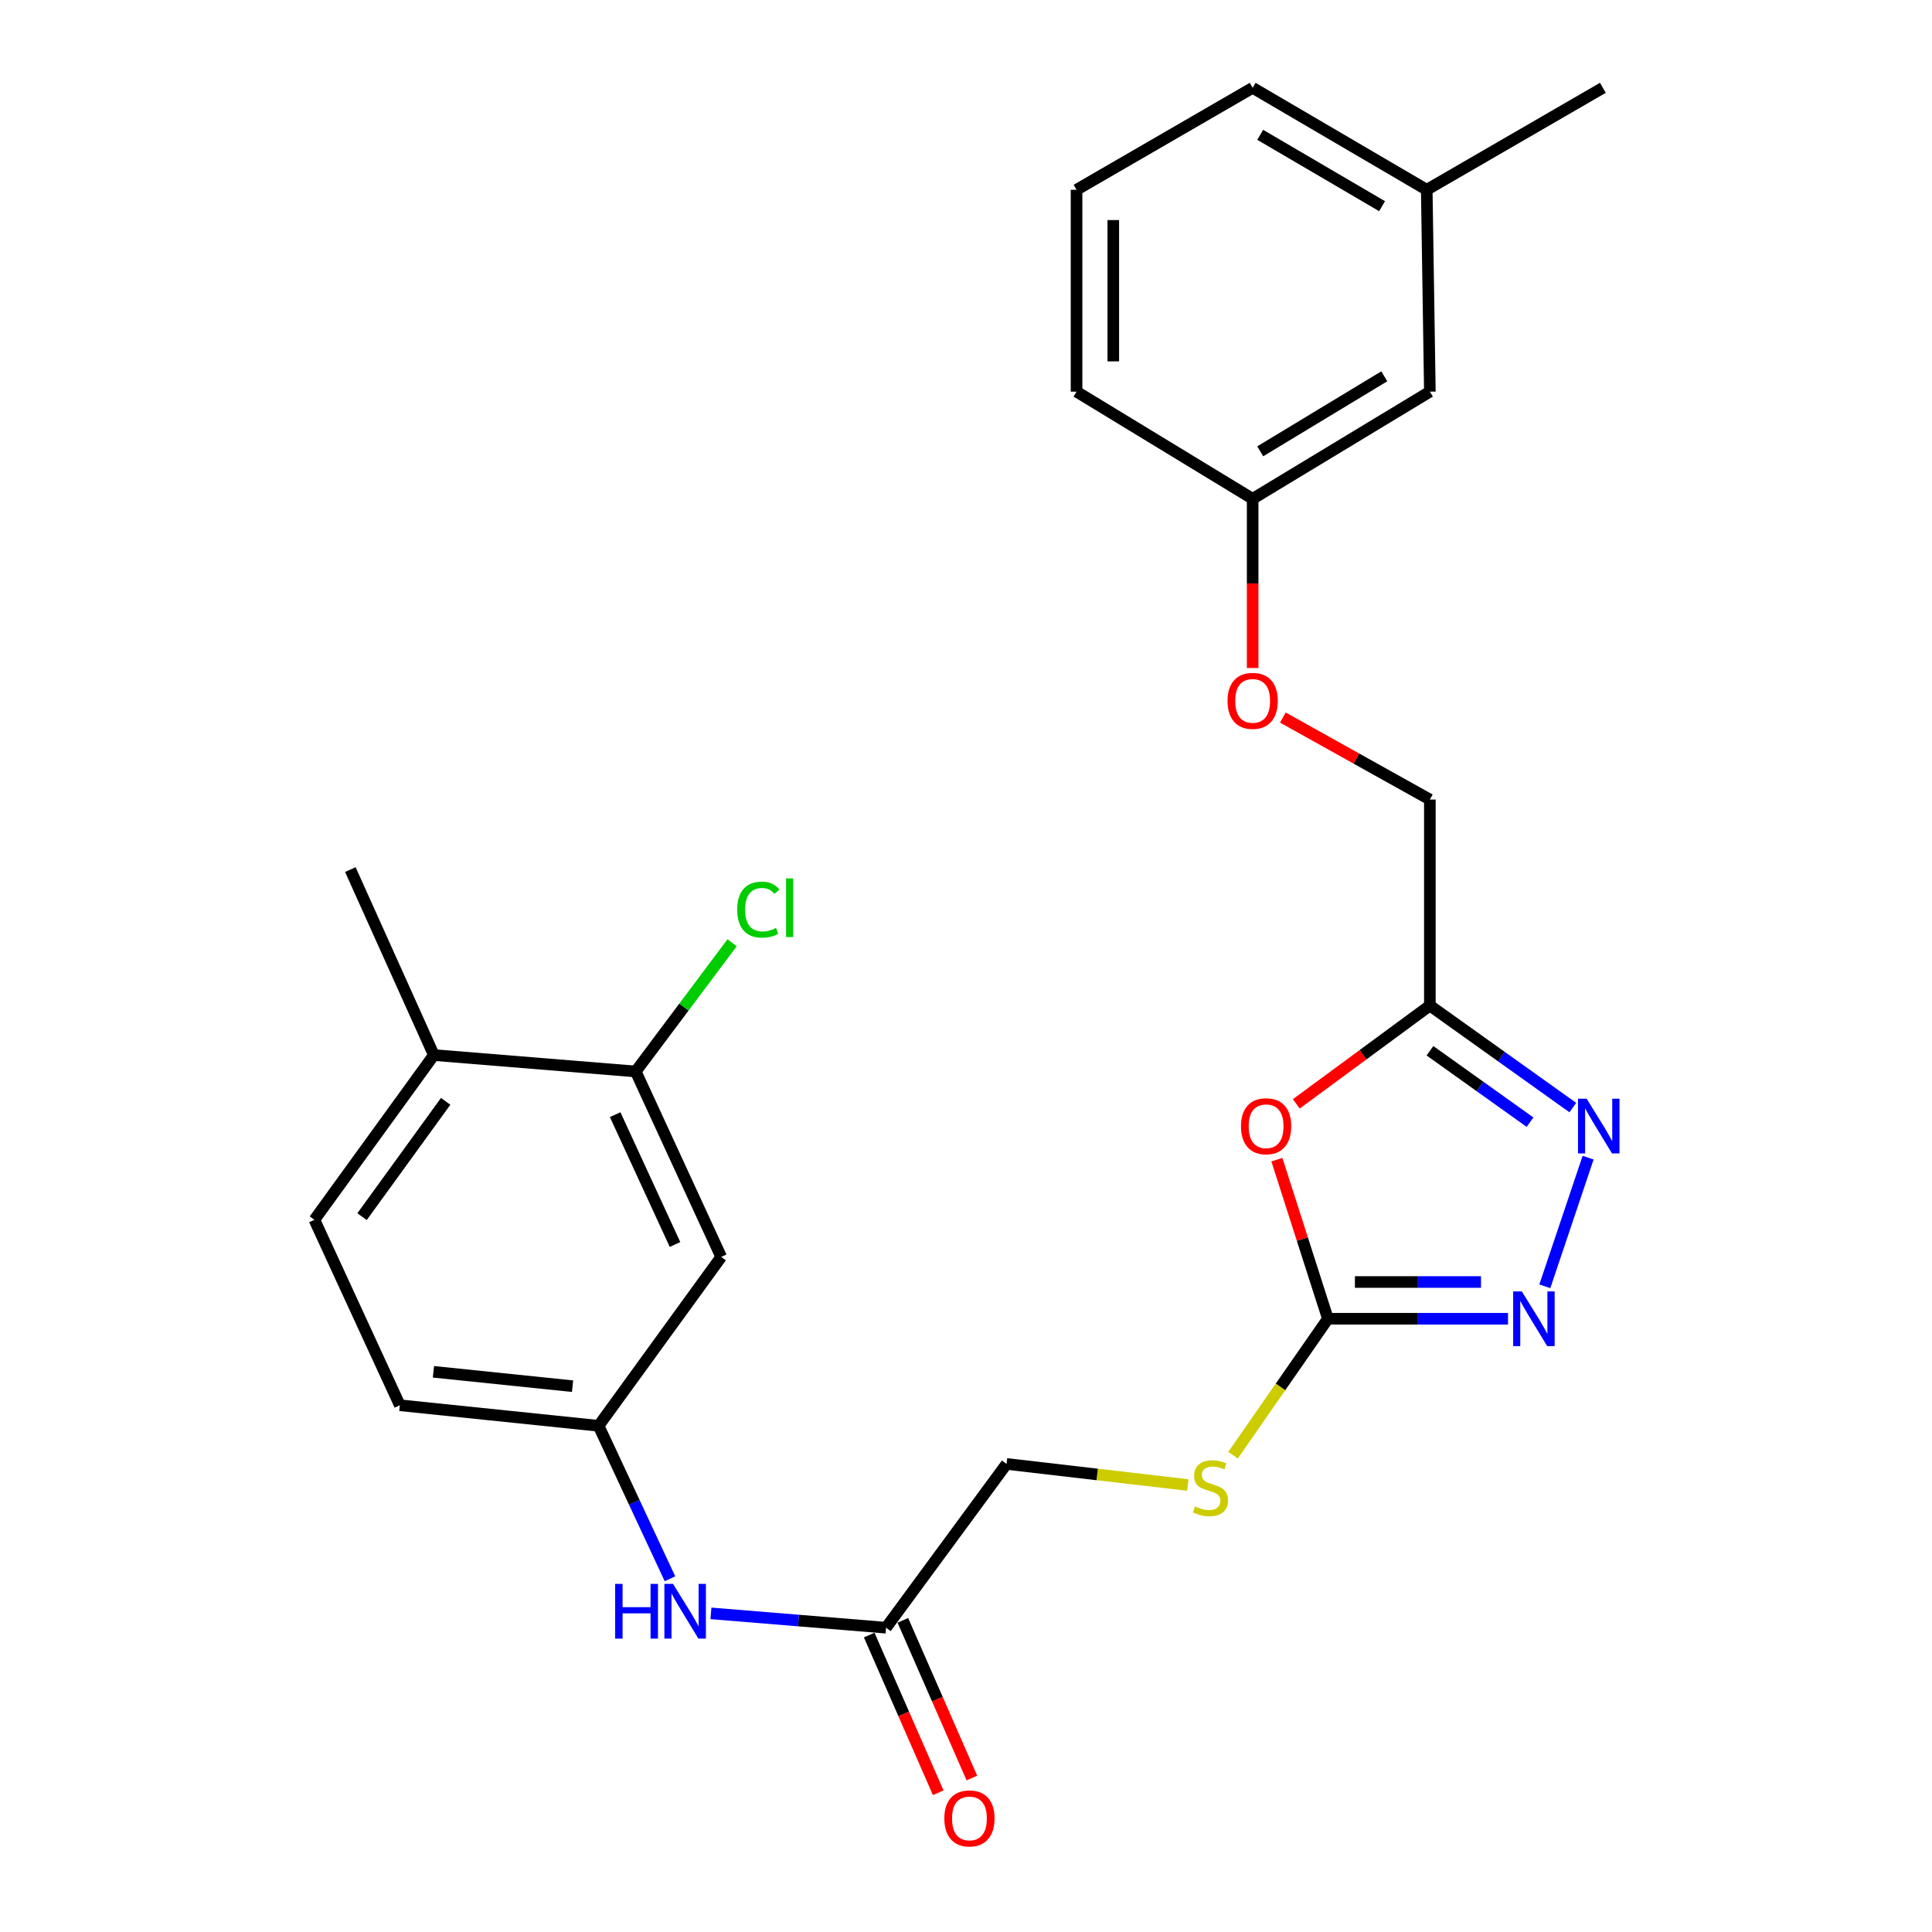 <?xml version='1.0' encoding='iso-8859-1'?>
<svg version='1.1' baseProfile='full'
              xmlns='http://www.w3.org/2000/svg'
                      xmlns:rdkit='http://www.rdkit.org/xml'
                      xmlns:xlink='http://www.w3.org/1999/xlink'
                  xml:space='preserve'
width='1000px' height='1000px' viewBox='0 0 1000 1000'>
<!-- END OF HEADER -->
<rect style='opacity:1.0;fill:#FFFFFF;stroke:none' width='1000' height='1000' x='0' y='0'> </rect>
<path class='bond-0' d='M 660.909,600.238 L 674.115,641.408' style='fill:none;fill-rule:evenodd;stroke:#FF0000;stroke-width:6px;stroke-linecap:butt;stroke-linejoin:miter;stroke-opacity:1' />
<path class='bond-0' d='M 674.115,641.408 L 687.321,682.579' style='fill:none;fill-rule:evenodd;stroke:#000000;stroke-width:6px;stroke-linecap:butt;stroke-linejoin:miter;stroke-opacity:1' />
<path class='bond-3' d='M 670.966,571.355 L 705.531,545.913' style='fill:none;fill-rule:evenodd;stroke:#FF0000;stroke-width:6px;stroke-linecap:butt;stroke-linejoin:miter;stroke-opacity:1' />
<path class='bond-3' d='M 705.531,545.913 L 740.096,520.472' style='fill:none;fill-rule:evenodd;stroke:#000000;stroke-width:6px;stroke-linecap:butt;stroke-linejoin:miter;stroke-opacity:1' />
<path class='bond-1' d='M 687.321,682.579 L 733.932,682.579' style='fill:none;fill-rule:evenodd;stroke:#000000;stroke-width:6px;stroke-linecap:butt;stroke-linejoin:miter;stroke-opacity:1' />
<path class='bond-1' d='M 733.932,682.579 L 780.543,682.579' style='fill:none;fill-rule:evenodd;stroke:#0000FF;stroke-width:6px;stroke-linecap:butt;stroke-linejoin:miter;stroke-opacity:1' />
<path class='bond-1' d='M 701.305,663.565 L 733.932,663.565' style='fill:none;fill-rule:evenodd;stroke:#000000;stroke-width:6px;stroke-linecap:butt;stroke-linejoin:miter;stroke-opacity:1' />
<path class='bond-1' d='M 733.932,663.565 L 766.56,663.565' style='fill:none;fill-rule:evenodd;stroke:#0000FF;stroke-width:6px;stroke-linecap:butt;stroke-linejoin:miter;stroke-opacity:1' />
<path class='bond-8' d='M 687.321,682.579 L 662.769,717.894' style='fill:none;fill-rule:evenodd;stroke:#000000;stroke-width:6px;stroke-linecap:butt;stroke-linejoin:miter;stroke-opacity:1' />
<path class='bond-8' d='M 662.769,717.894 L 638.217,753.21' style='fill:none;fill-rule:evenodd;stroke:#CCCC00;stroke-width:6px;stroke-linecap:butt;stroke-linejoin:miter;stroke-opacity:1' />
<path class='bond-26' d='M 799.6,665.789 L 822.007,599.207' style='fill:none;fill-rule:evenodd;stroke:#0000FF;stroke-width:6px;stroke-linecap:butt;stroke-linejoin:miter;stroke-opacity:1' />
<path class='bond-2' d='M 814.084,573.278 L 777.09,546.875' style='fill:none;fill-rule:evenodd;stroke:#0000FF;stroke-width:6px;stroke-linecap:butt;stroke-linejoin:miter;stroke-opacity:1' />
<path class='bond-2' d='M 777.09,546.875 L 740.096,520.472' style='fill:none;fill-rule:evenodd;stroke:#000000;stroke-width:6px;stroke-linecap:butt;stroke-linejoin:miter;stroke-opacity:1' />
<path class='bond-2' d='M 791.94,580.834 L 766.044,562.352' style='fill:none;fill-rule:evenodd;stroke:#0000FF;stroke-width:6px;stroke-linecap:butt;stroke-linejoin:miter;stroke-opacity:1' />
<path class='bond-2' d='M 766.044,562.352 L 740.149,543.87' style='fill:none;fill-rule:evenodd;stroke:#000000;stroke-width:6px;stroke-linecap:butt;stroke-linejoin:miter;stroke-opacity:1' />
<path class='bond-12' d='M 740.096,520.472 L 740.096,413.845' style='fill:none;fill-rule:evenodd;stroke:#000000;stroke-width:6px;stroke-linecap:butt;stroke-linejoin:miter;stroke-opacity:1' />
<path class='bond-4' d='M 329.041,554.592 L 373.291,650.582' style='fill:none;fill-rule:evenodd;stroke:#000000;stroke-width:6px;stroke-linecap:butt;stroke-linejoin:miter;stroke-opacity:1' />
<path class='bond-4' d='M 318.41,576.951 L 349.386,644.144' style='fill:none;fill-rule:evenodd;stroke:#000000;stroke-width:6px;stroke-linecap:butt;stroke-linejoin:miter;stroke-opacity:1' />
<path class='bond-16' d='M 329.041,554.592 L 353.99,521.275' style='fill:none;fill-rule:evenodd;stroke:#000000;stroke-width:6px;stroke-linecap:butt;stroke-linejoin:miter;stroke-opacity:1' />
<path class='bond-16' d='M 353.99,521.275 L 378.939,487.959' style='fill:none;fill-rule:evenodd;stroke:#00CC00;stroke-width:6px;stroke-linecap:butt;stroke-linejoin:miter;stroke-opacity:1' />
<path class='bond-28' d='M 329.041,554.592 L 224.557,546.099' style='fill:none;fill-rule:evenodd;stroke:#000000;stroke-width:6px;stroke-linecap:butt;stroke-linejoin:miter;stroke-opacity:1' />
<path class='bond-5' d='M 373.291,650.582 L 309.826,737.995' style='fill:none;fill-rule:evenodd;stroke:#000000;stroke-width:6px;stroke-linecap:butt;stroke-linejoin:miter;stroke-opacity:1' />
<path class='bond-6' d='M 458.612,842.499 L 521,757.727' style='fill:none;fill-rule:evenodd;stroke:#000000;stroke-width:6px;stroke-linecap:butt;stroke-linejoin:miter;stroke-opacity:1' />
<path class='bond-7' d='M 458.612,842.499 L 413.293,838.789' style='fill:none;fill-rule:evenodd;stroke:#000000;stroke-width:6px;stroke-linecap:butt;stroke-linejoin:miter;stroke-opacity:1' />
<path class='bond-7' d='M 413.293,838.789 L 367.974,835.078' style='fill:none;fill-rule:evenodd;stroke:#0000FF;stroke-width:6px;stroke-linecap:butt;stroke-linejoin:miter;stroke-opacity:1' />
<path class='bond-11' d='M 449.903,846.311 L 467.766,887.121' style='fill:none;fill-rule:evenodd;stroke:#000000;stroke-width:6px;stroke-linecap:butt;stroke-linejoin:miter;stroke-opacity:1' />
<path class='bond-11' d='M 467.766,887.121 L 485.629,927.931' style='fill:none;fill-rule:evenodd;stroke:#FF0000;stroke-width:6px;stroke-linecap:butt;stroke-linejoin:miter;stroke-opacity:1' />
<path class='bond-11' d='M 467.321,838.687 L 485.184,879.497' style='fill:none;fill-rule:evenodd;stroke:#000000;stroke-width:6px;stroke-linecap:butt;stroke-linejoin:miter;stroke-opacity:1' />
<path class='bond-11' d='M 485.184,879.497 L 503.048,920.306' style='fill:none;fill-rule:evenodd;stroke:#FF0000;stroke-width:6px;stroke-linecap:butt;stroke-linejoin:miter;stroke-opacity:1' />
<path class='bond-9' d='M 346.781,817.177 L 328.303,777.586' style='fill:none;fill-rule:evenodd;stroke:#0000FF;stroke-width:6px;stroke-linecap:butt;stroke-linejoin:miter;stroke-opacity:1' />
<path class='bond-9' d='M 328.303,777.586 L 309.826,737.995' style='fill:none;fill-rule:evenodd;stroke:#000000;stroke-width:6px;stroke-linecap:butt;stroke-linejoin:miter;stroke-opacity:1' />
<path class='bond-14' d='M 614.813,768.628 L 567.906,763.178' style='fill:none;fill-rule:evenodd;stroke:#CCCC00;stroke-width:6px;stroke-linecap:butt;stroke-linejoin:miter;stroke-opacity:1' />
<path class='bond-14' d='M 567.906,763.178 L 521,757.727' style='fill:none;fill-rule:evenodd;stroke:#000000;stroke-width:6px;stroke-linecap:butt;stroke-linejoin:miter;stroke-opacity:1' />
<path class='bond-17' d='M 309.826,737.995 L 206.959,727.357' style='fill:none;fill-rule:evenodd;stroke:#000000;stroke-width:6px;stroke-linecap:butt;stroke-linejoin:miter;stroke-opacity:1' />
<path class='bond-17' d='M 296.351,717.486 L 224.345,710.04' style='fill:none;fill-rule:evenodd;stroke:#000000;stroke-width:6px;stroke-linecap:butt;stroke-linejoin:miter;stroke-opacity:1' />
<path class='bond-10' d='M 224.557,546.099 L 162.729,631.367' style='fill:none;fill-rule:evenodd;stroke:#000000;stroke-width:6px;stroke-linecap:butt;stroke-linejoin:miter;stroke-opacity:1' />
<path class='bond-10' d='M 230.677,570.051 L 187.397,629.739' style='fill:none;fill-rule:evenodd;stroke:#000000;stroke-width:6px;stroke-linecap:butt;stroke-linejoin:miter;stroke-opacity:1' />
<path class='bond-22' d='M 224.557,546.099 L 181.342,450.098' style='fill:none;fill-rule:evenodd;stroke:#000000;stroke-width:6px;stroke-linecap:butt;stroke-linejoin:miter;stroke-opacity:1' />
<path class='bond-15' d='M 740.096,413.845 L 702.048,392.623' style='fill:none;fill-rule:evenodd;stroke:#000000;stroke-width:6px;stroke-linecap:butt;stroke-linejoin:miter;stroke-opacity:1' />
<path class='bond-15' d='M 702.048,392.623 L 664,371.401' style='fill:none;fill-rule:evenodd;stroke:#FF0000;stroke-width:6px;stroke-linecap:butt;stroke-linejoin:miter;stroke-opacity:1' />
<path class='bond-13' d='M 162.729,631.367 L 206.959,727.357' style='fill:none;fill-rule:evenodd;stroke:#000000;stroke-width:6px;stroke-linecap:butt;stroke-linejoin:miter;stroke-opacity:1' />
<path class='bond-18' d='M 648.374,345.753 L 648.374,301.973' style='fill:none;fill-rule:evenodd;stroke:#FF0000;stroke-width:6px;stroke-linecap:butt;stroke-linejoin:miter;stroke-opacity:1' />
<path class='bond-18' d='M 648.374,301.973 L 648.374,258.192' style='fill:none;fill-rule:evenodd;stroke:#000000;stroke-width:6px;stroke-linecap:butt;stroke-linejoin:miter;stroke-opacity:1' />
<path class='bond-19' d='M 648.374,258.192 L 740.096,202.723' style='fill:none;fill-rule:evenodd;stroke:#000000;stroke-width:6px;stroke-linecap:butt;stroke-linejoin:miter;stroke-opacity:1' />
<path class='bond-19' d='M 652.293,233.601 L 716.499,194.773' style='fill:none;fill-rule:evenodd;stroke:#000000;stroke-width:6px;stroke-linecap:butt;stroke-linejoin:miter;stroke-opacity:1' />
<path class='bond-23' d='M 648.374,258.192 L 557.222,202.723' style='fill:none;fill-rule:evenodd;stroke:#000000;stroke-width:6px;stroke-linecap:butt;stroke-linejoin:miter;stroke-opacity:1' />
<path class='bond-20' d='M 740.096,202.723 L 738.48,98.23' style='fill:none;fill-rule:evenodd;stroke:#000000;stroke-width:6px;stroke-linecap:butt;stroke-linejoin:miter;stroke-opacity:1' />
<path class='bond-25' d='M 738.48,98.23 L 829.643,45.455' style='fill:none;fill-rule:evenodd;stroke:#000000;stroke-width:6px;stroke-linecap:butt;stroke-linejoin:miter;stroke-opacity:1' />
<path class='bond-27' d='M 738.48,98.23 L 648.374,45.455' style='fill:none;fill-rule:evenodd;stroke:#000000;stroke-width:6px;stroke-linecap:butt;stroke-linejoin:miter;stroke-opacity:1' />
<path class='bond-27' d='M 715.355,106.721 L 652.28,69.778' style='fill:none;fill-rule:evenodd;stroke:#000000;stroke-width:6px;stroke-linecap:butt;stroke-linejoin:miter;stroke-opacity:1' />
<path class='bond-21' d='M 557.222,98.23 L 557.222,202.723' style='fill:none;fill-rule:evenodd;stroke:#000000;stroke-width:6px;stroke-linecap:butt;stroke-linejoin:miter;stroke-opacity:1' />
<path class='bond-21' d='M 576.236,113.904 L 576.236,187.049' style='fill:none;fill-rule:evenodd;stroke:#000000;stroke-width:6px;stroke-linecap:butt;stroke-linejoin:miter;stroke-opacity:1' />
<path class='bond-24' d='M 557.222,98.23 L 648.374,45.455' style='fill:none;fill-rule:evenodd;stroke:#000000;stroke-width:6px;stroke-linecap:butt;stroke-linejoin:miter;stroke-opacity:1' />
<path  class='atom-0' d='M 642.335 582.94
Q 642.335 576.14, 645.695 572.34
Q 649.055 568.54, 655.335 568.54
Q 661.615 568.54, 664.975 572.34
Q 668.335 576.14, 668.335 582.94
Q 668.335 589.82, 664.935 593.74
Q 661.535 597.62, 655.335 597.62
Q 649.095 597.62, 645.695 593.74
Q 642.335 589.86, 642.335 582.94
M 655.335 594.42
Q 659.655 594.42, 661.975 591.54
Q 664.335 588.62, 664.335 582.94
Q 664.335 577.38, 661.975 574.58
Q 659.655 571.74, 655.335 571.74
Q 651.015 571.74, 648.655 574.54
Q 646.335 577.34, 646.335 582.94
Q 646.335 588.66, 648.655 591.54
Q 651.015 594.42, 655.335 594.42
' fill='#FF0000'/>
<path  class='atom-2' d='M 787.689 668.419
L 796.969 683.419
Q 797.889 684.899, 799.369 687.579
Q 800.849 690.259, 800.929 690.419
L 800.929 668.419
L 804.689 668.419
L 804.689 696.739
L 800.809 696.739
L 790.849 680.339
Q 789.689 678.419, 788.449 676.219
Q 787.249 674.019, 786.889 673.339
L 786.889 696.739
L 783.209 696.739
L 783.209 668.419
L 787.689 668.419
' fill='#0000FF'/>
<path  class='atom-3' d='M 821.249 568.7
L 830.529 583.7
Q 831.449 585.18, 832.929 587.86
Q 834.409 590.54, 834.489 590.7
L 834.489 568.7
L 838.249 568.7
L 838.249 597.02
L 834.369 597.02
L 824.409 580.62
Q 823.249 578.7, 822.009 576.5
Q 820.809 574.3, 820.449 573.62
L 820.449 597.02
L 816.769 597.02
L 816.769 568.7
L 821.249 568.7
' fill='#0000FF'/>
<path  class='atom-8' d='M 318.405 819.825
L 322.245 819.825
L 322.245 831.865
L 336.725 831.865
L 336.725 819.825
L 340.565 819.825
L 340.565 848.145
L 336.725 848.145
L 336.725 835.065
L 322.245 835.065
L 322.245 848.145
L 318.405 848.145
L 318.405 819.825
' fill='#0000FF'/>
<path  class='atom-8' d='M 348.365 819.825
L 357.645 834.825
Q 358.565 836.305, 360.045 838.985
Q 361.525 841.665, 361.605 841.825
L 361.605 819.825
L 365.365 819.825
L 365.365 848.145
L 361.485 848.145
L 351.525 831.745
Q 350.365 829.825, 349.125 827.625
Q 347.925 825.425, 347.565 824.745
L 347.565 848.145
L 343.885 848.145
L 343.885 819.825
L 348.365 819.825
' fill='#0000FF'/>
<path  class='atom-9' d='M 618.55 779.712
Q 618.87 779.832, 620.19 780.392
Q 621.51 780.952, 622.95 781.312
Q 624.43 781.632, 625.87 781.632
Q 628.55 781.632, 630.11 780.352
Q 631.67 779.032, 631.67 776.752
Q 631.67 775.192, 630.87 774.232
Q 630.11 773.272, 628.91 772.752
Q 627.71 772.232, 625.71 771.632
Q 623.19 770.872, 621.67 770.152
Q 620.19 769.432, 619.11 767.912
Q 618.07 766.392, 618.07 763.832
Q 618.07 760.272, 620.47 758.072
Q 622.91 755.872, 627.71 755.872
Q 630.99 755.872, 634.71 757.432
L 633.79 760.512
Q 630.39 759.112, 627.83 759.112
Q 625.07 759.112, 623.55 760.272
Q 622.03 761.392, 622.07 763.352
Q 622.07 764.872, 622.83 765.792
Q 623.63 766.712, 624.75 767.232
Q 625.91 767.752, 627.83 768.352
Q 630.39 769.152, 631.91 769.952
Q 633.43 770.752, 634.51 772.392
Q 635.63 773.992, 635.63 776.752
Q 635.63 780.672, 632.99 782.792
Q 630.39 784.872, 626.03 784.872
Q 623.51 784.872, 621.59 784.312
Q 619.71 783.792, 617.47 782.872
L 618.55 779.712
' fill='#CCCC00'/>
<path  class='atom-12' d='M 488.785 941.21
Q 488.785 934.41, 492.145 930.61
Q 495.505 926.81, 501.785 926.81
Q 508.065 926.81, 511.425 930.61
Q 514.785 934.41, 514.785 941.21
Q 514.785 948.09, 511.385 952.01
Q 507.985 955.89, 501.785 955.89
Q 495.545 955.89, 492.145 952.01
Q 488.785 948.13, 488.785 941.21
M 501.785 952.69
Q 506.105 952.69, 508.425 949.81
Q 510.785 946.89, 510.785 941.21
Q 510.785 935.65, 508.425 932.85
Q 506.105 930.01, 501.785 930.01
Q 497.465 930.01, 495.105 932.81
Q 492.785 935.61, 492.785 941.21
Q 492.785 946.93, 495.105 949.81
Q 497.465 952.69, 501.785 952.69
' fill='#FF0000'/>
<path  class='atom-16' d='M 635.374 362.766
Q 635.374 355.966, 638.734 352.166
Q 642.094 348.366, 648.374 348.366
Q 654.654 348.366, 658.014 352.166
Q 661.374 355.966, 661.374 362.766
Q 661.374 369.646, 657.974 373.566
Q 654.574 377.446, 648.374 377.446
Q 642.134 377.446, 638.734 373.566
Q 635.374 369.686, 635.374 362.766
M 648.374 374.246
Q 652.694 374.246, 655.014 371.366
Q 657.374 368.446, 657.374 362.766
Q 657.374 357.206, 655.014 354.406
Q 652.694 351.566, 648.374 351.566
Q 644.054 351.566, 641.694 354.366
Q 639.374 357.166, 639.374 362.766
Q 639.374 368.486, 641.694 371.366
Q 644.054 374.246, 648.374 374.246
' fill='#FF0000'/>
<path  class='atom-17' d='M 381.586 470.821
Q 381.586 463.781, 384.866 460.101
Q 388.186 456.381, 394.466 456.381
Q 400.306 456.381, 403.426 460.501
L 400.786 462.661
Q 398.506 459.661, 394.466 459.661
Q 390.186 459.661, 387.906 462.541
Q 385.666 465.381, 385.666 470.821
Q 385.666 476.421, 387.986 479.301
Q 390.346 482.181, 394.906 482.181
Q 398.026 482.181, 401.666 480.301
L 402.786 483.301
Q 401.306 484.261, 399.066 484.821
Q 396.826 485.381, 394.346 485.381
Q 388.186 485.381, 384.866 481.621
Q 381.586 477.861, 381.586 470.821
' fill='#00CC00'/>
<path  class='atom-17' d='M 406.866 454.661
L 410.546 454.661
L 410.546 485.021
L 406.866 485.021
L 406.866 454.661
' fill='#00CC00'/>
</svg>
